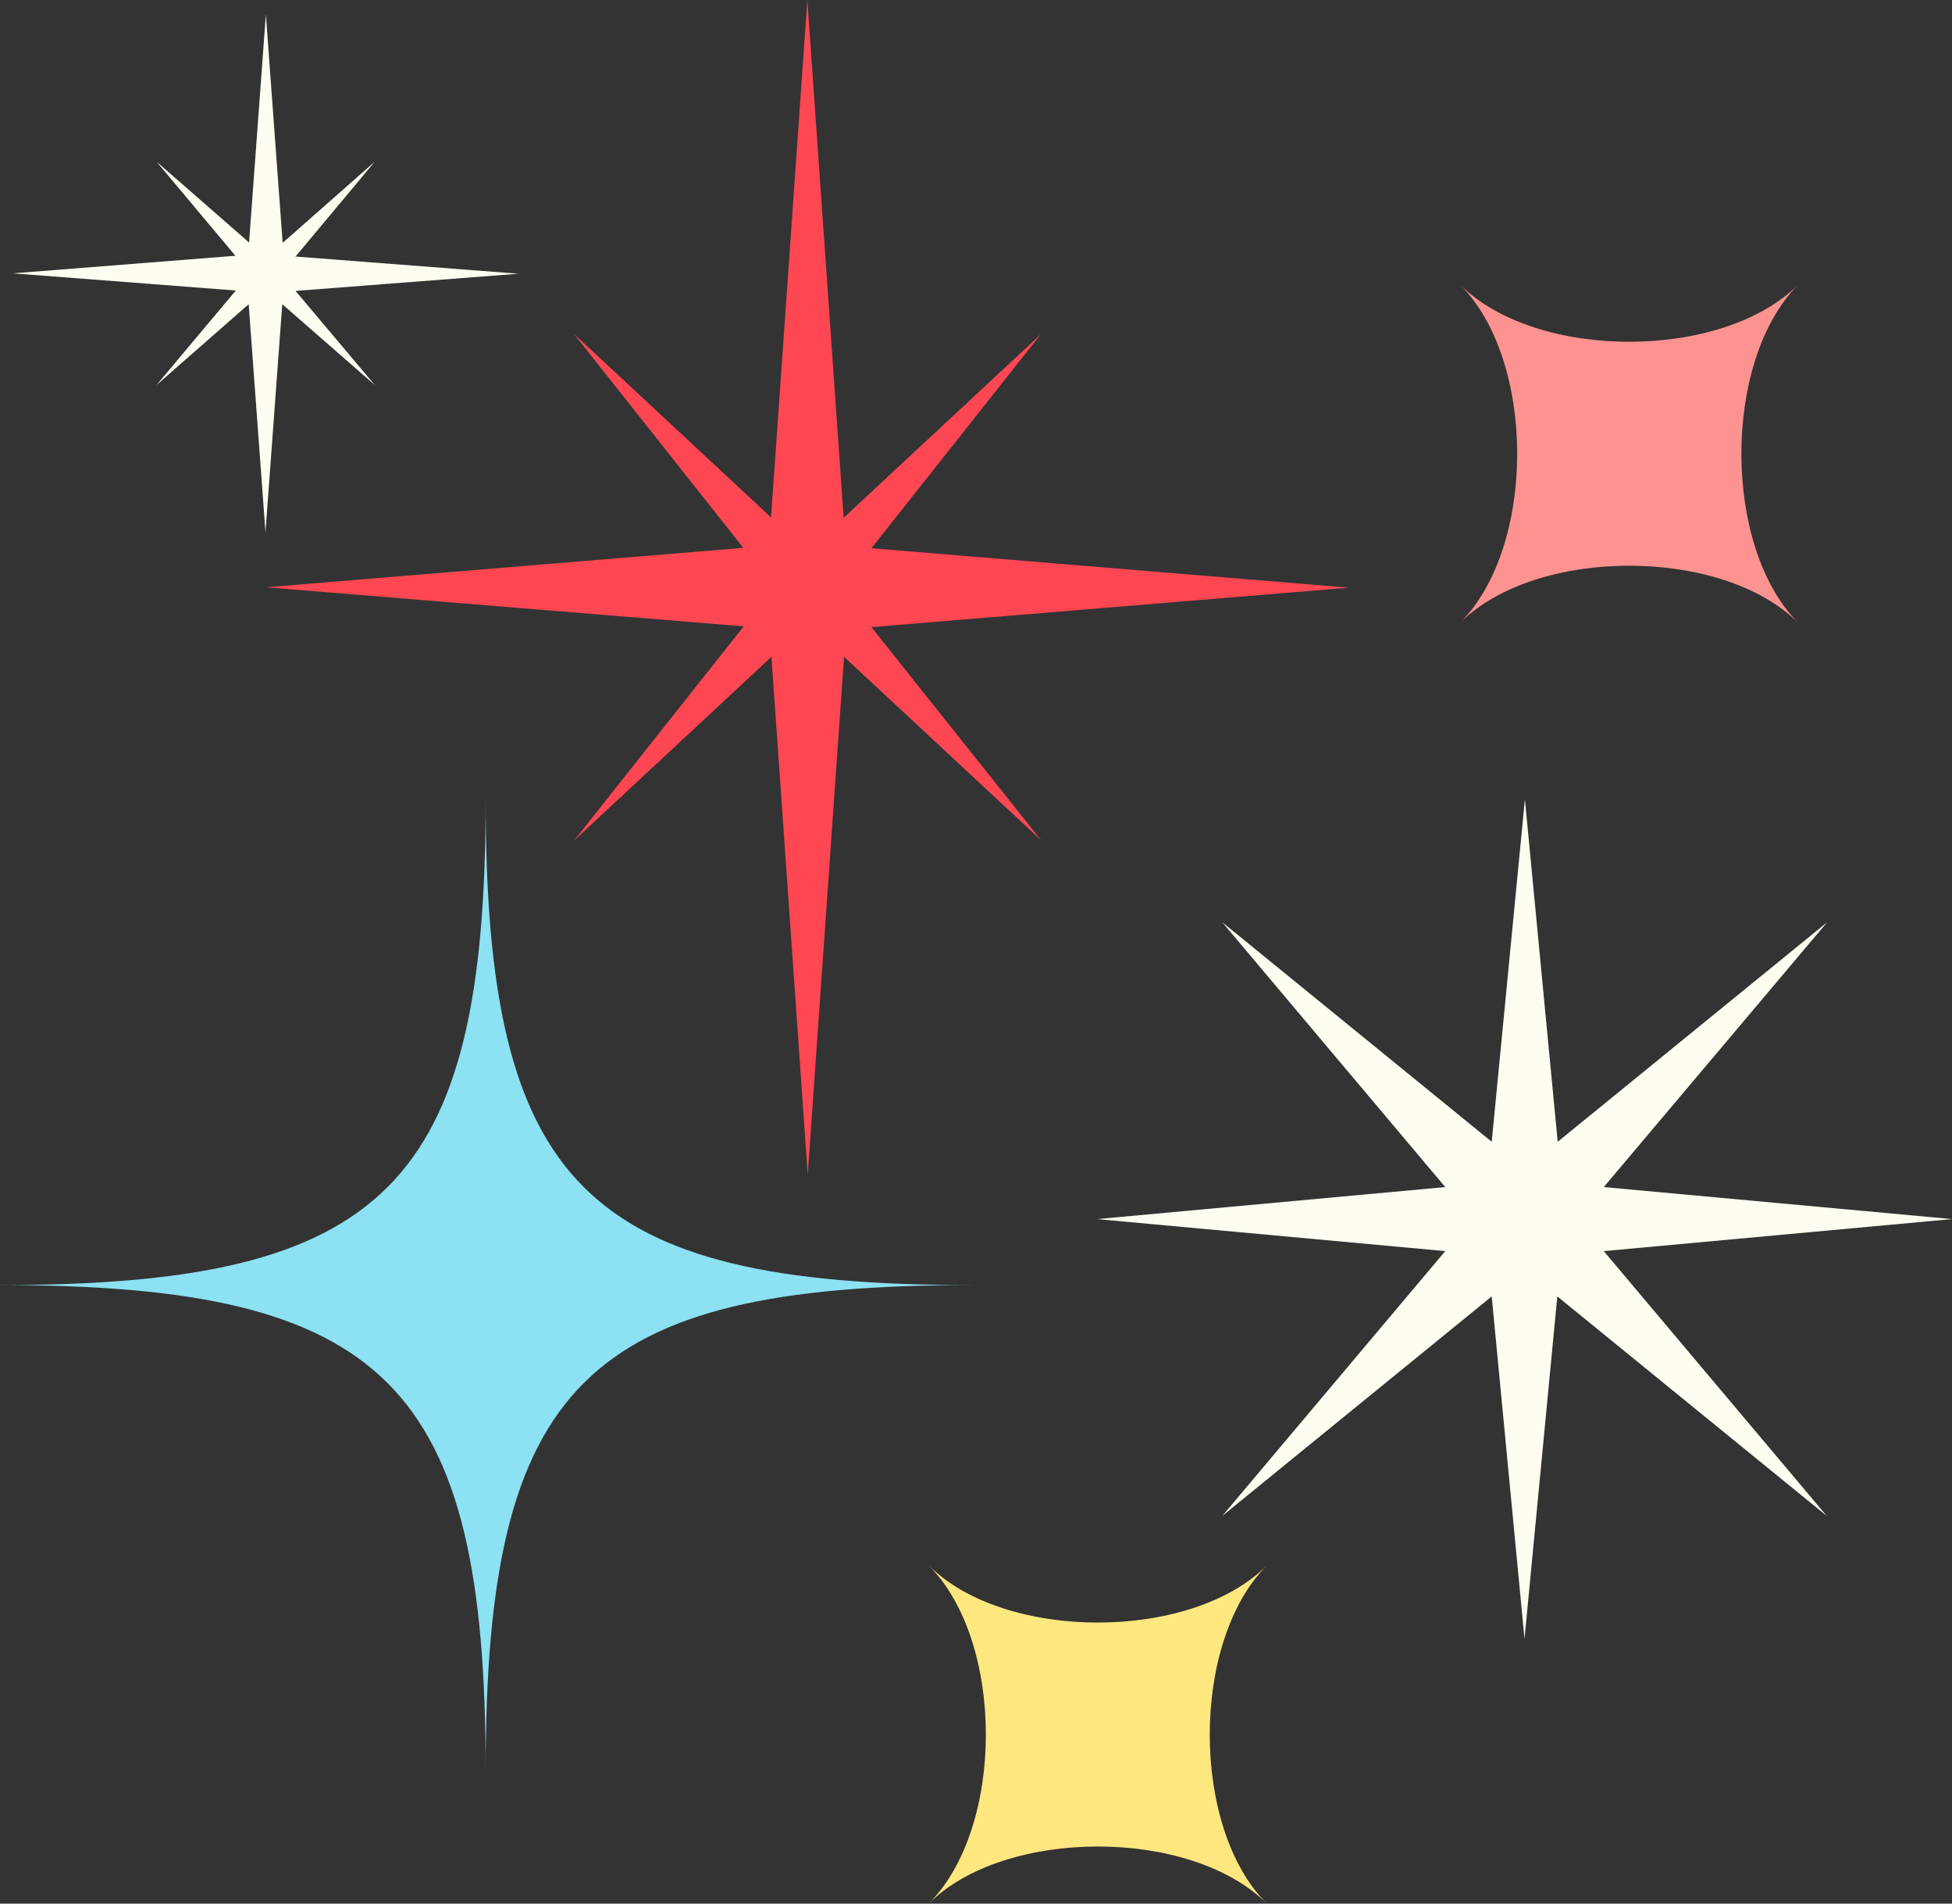 <?xml version="1.0" encoding="UTF-8" standalone="no"?><svg xmlns="http://www.w3.org/2000/svg" xmlns:xlink="http://www.w3.org/1999/xlink" fill="#fffdf1" height="487.5" preserveAspectRatio="xMidYMid meet" version="1" viewBox="0.0 0.0 500.0 487.5" width="500" zoomAndPan="magnify"><rect x="0.0" y="0.0" width="500.0" height="487.5" fill="#333333" stroke="none"/><g id="change1_1"><path d="M324.5,487.5c-19.5-19.5-67.1-19.5-86.6,0c19.5-19.5,19.5-67.1,0-86.6c19.5,19.5,67.1,19.5,86.6,0 C305,420.4,305,468.1,324.5,487.5z" fill="#ffe77f"/></g><g id="change2_1"><path d="M460.6,159.5c-19.5-19.5-67.1-19.5-86.6,0c19.5-19.5,19.5-67.1,0-86.6c19.5,19.5,67.1,19.5,86.6,0 C441.2,92.4,441.2,140,460.6,159.5z" fill="#fd9390"/></g><g id="change3_1"><path d="M124.4,453.5c0-98.9-25.5-124.4-124.4-124.4c98.9,0,124.4-25.5,124.4-124.4c0,98.9,25.5,124.4,124.4,124.4 C149.9,329.1,124.4,354.6,124.4,453.5z" fill="#8ce1f3"/></g><g id="change4_1"><path d="M266.7,215.2l-50.5-47l-9.3,132.6l-9.3-132.6l-50.5,47l43.4-54.8L68.1,150.4l122.3-10.1L147,85.5l50.5,47 L206.8,0l9.3,132.6l50.5-47l-43.4,54.8l122.3,10.1l-122.3,10.1L266.7,215.2z" fill="#ff4753"/></g><g id="change5_1"><path d="M390.6,204.7l8.4,87.7l69-56.2L410.8,304l89.2,8.2l-89.2,8.2l57.1,67.8l-69-56.2l-8.4,87.7l-8.4-87.7l-69,56.2l57.1-67.8 l-89.2-8.2l89.2-8.2l-57.1-67.8l69,56.2L390.6,204.7z M75.7,74.5l57.1-4.4l-57.1-4.4L96,41.4L72.4,62.2L68.1,3.7l-4.3,58.4 L40.1,41.4l20.2,24.1L3.3,70l57.1,4.4L40.1,98.6l23.6-20.7l4.3,58.4l4.3-58.4L96,98.6L75.7,74.5z" fill="inherit"/></g></svg>